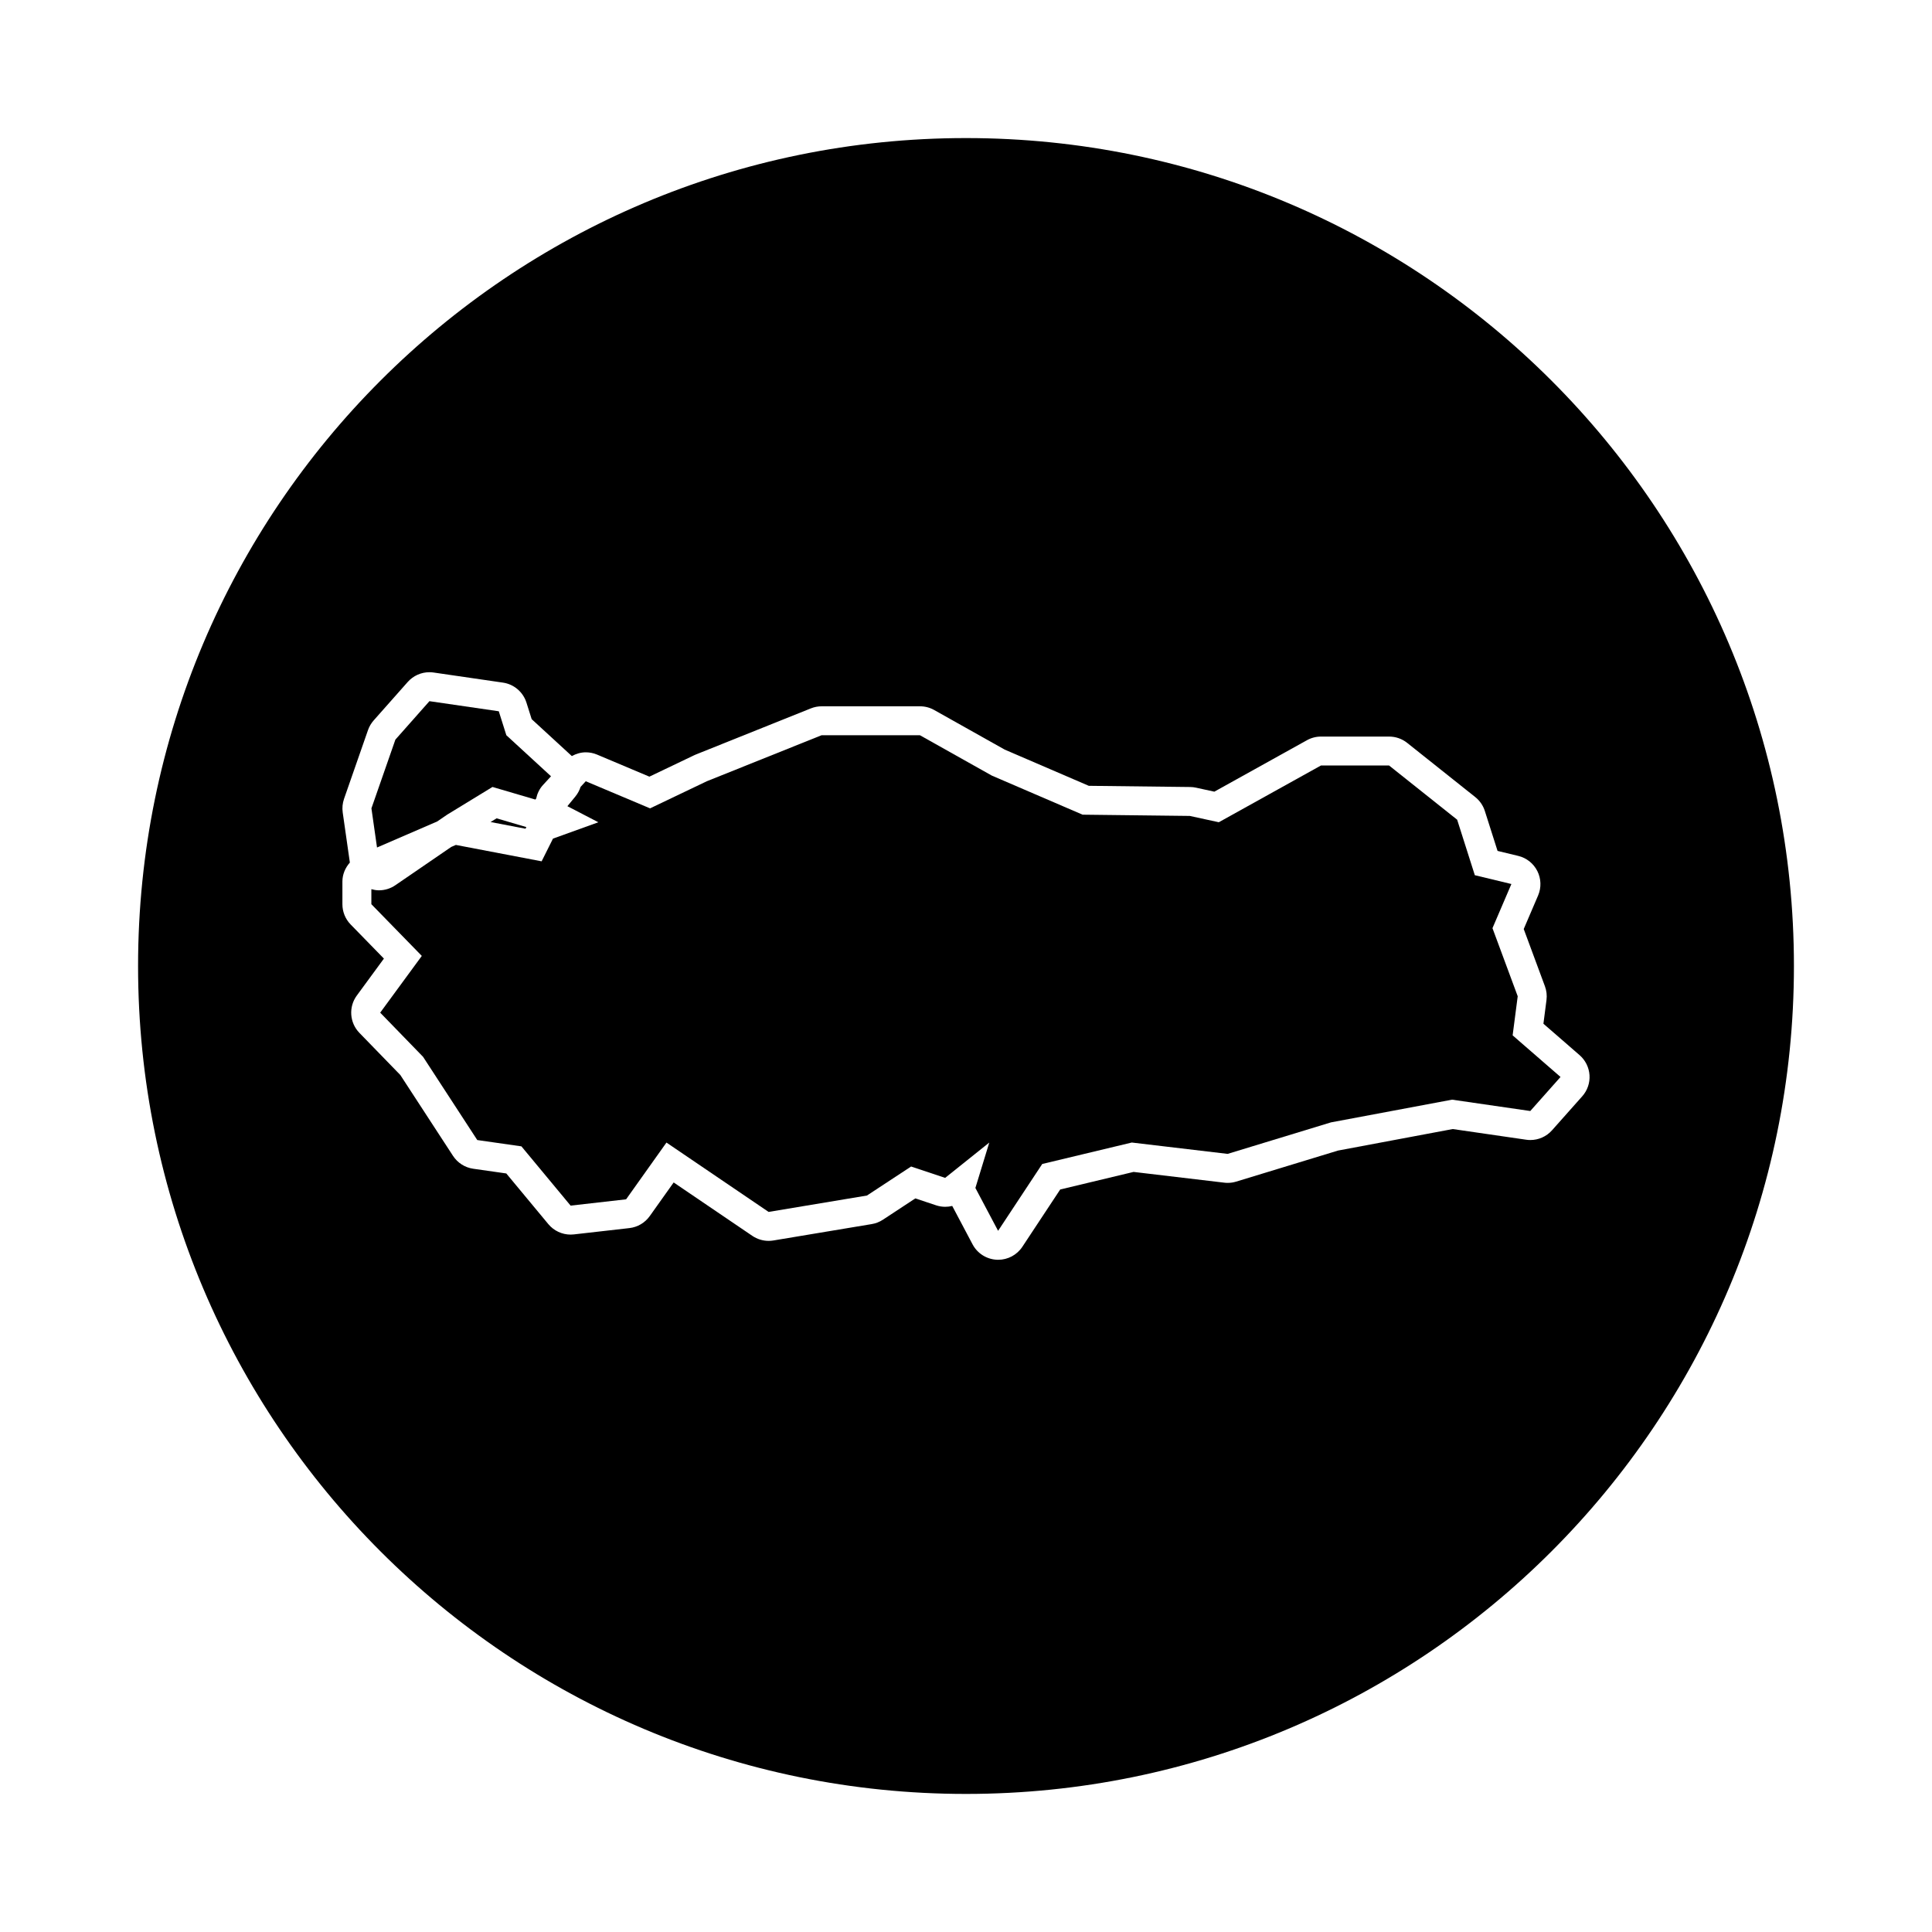 <?xml version="1.0" encoding="UTF-8"?>
<!-- Uploaded to: SVG Repo, www.svgrepo.com, Generator: SVG Repo Mixer Tools -->
<svg fill="#000000" width="800px" height="800px" version="1.1" viewBox="144 144 512 512" xmlns="http://www.w3.org/2000/svg">
 <g>
  <path d="m259.86 361.7 2.625-1.797 12.031-7.352 11.359 3.34 0.215-0.262c0.281-1.324 0.871-2.574 1.812-3.598l2.121-2.309-11.836-10.879-2.004-6.348-18.379-2.676-9.023 10.191-6.348 18.211 1.48 10.375z"/>
  <path d="m283.27 363.62 0.219-0.434-7.879-2.32-1.605 0.98z"/>
  <path d="m400 180.59c-121.18 0-219.41 98.234-219.41 219.41 0 121.18 98.234 219.41 219.41 219.41s219.41-98.234 219.41-219.41c0-121.18-98.238-219.41-219.41-219.41zm155.3 262.95c-1.465 1.652-3.566 2.578-5.742 2.578-0.367 0-0.734-0.023-1.102-0.082l-19.457-2.828-30.41 5.703-27 8.23c-0.727 0.223-1.48 0.332-2.242 0.332-0.301 0-0.605-0.016-0.902-0.055l-24.035-2.848-19.445 4.656-10.027 15.18c-1.426 2.16-3.84 3.449-6.41 3.449-0.125 0-0.246-0.004-0.371-0.012-2.711-0.133-5.148-1.684-6.418-4.082l-5.387-10.176c-0.605 0.152-1.23 0.227-1.855 0.227-0.816 0-1.633-0.133-2.43-0.395l-5.496-1.828-8.586 5.644c-0.898 0.59-1.898 0.984-2.957 1.16l-26.066 4.344c-0.418 0.07-0.84 0.105-1.266 0.105-1.531 0-3.031-0.457-4.316-1.324l-20.852-14.156-6.34 8.914c-1.266 1.777-3.223 2.934-5.391 3.18l-14.707 1.672c-0.293 0.035-0.578 0.051-0.867 0.051-2.266 0-4.445-1.008-5.91-2.777l-11.141-13.426-8.766-1.25c-2.191-0.312-4.141-1.559-5.352-3.41l-13.965-21.434-10.844-11.164c-2.613-2.691-2.902-6.871-0.684-9.895l7.18-9.789-8.82-9.043c-1.402-1.438-2.18-3.359-2.18-5.367v-6.016c0-1.906 0.766-3.648 1.977-5.023l-1.895-13.273c-0.172-1.215-0.051-2.453 0.352-3.617l6.348-18.211c0.328-0.941 0.84-1.812 1.5-2.562l9.023-10.191c1.473-1.656 3.566-2.59 5.754-2.59 0.367 0 0.734 0.023 1.109 0.082l18.379 2.676c2.918 0.422 5.332 2.481 6.223 5.289l1.387 4.394 10.645 9.785c1.145-0.629 2.41-0.996 3.703-0.996 1.004 0 2.019 0.195 2.984 0.605l13.863 5.844 11.926-5.699c0.152-0.07 0.297-0.137 0.453-0.195l30.41-12.195c0.91-0.363 1.879-0.555 2.863-0.555h26.066c1.316 0 2.613 0.336 3.758 0.984l18.695 10.496 22.277 9.594 26.875 0.316c0.52 0.004 1.031 0.066 1.543 0.176l4.856 1.059 24.535-13.633c1.145-0.637 2.422-0.969 3.734-0.969h18.047c1.738 0 3.426 0.59 4.785 1.672l18.047 14.367c1.188 0.945 2.074 2.231 2.535 3.684l3.367 10.578 5.488 1.324c2.195 0.527 4.051 2.004 5.062 4.027 1.012 2.019 1.082 4.387 0.191 6.469l-3.805 8.879 5.617 15.168c0.434 1.164 0.574 2.418 0.414 3.652l-0.812 6.277 9.586 8.328c1.547 1.344 2.492 3.254 2.629 5.305 0.133 2.047-0.559 4.066-1.926 5.598z"/>
  <path d="m546.21 408.02-6.688-18.047 5.012-11.699-9.691-2.336-4.68-14.707-18.047-14.367h-18.047l-27.07 15.039-7.688-1.672-28.406-0.332-24.062-10.359-19.051-10.695h-26.066l-30.41 12.195-15.039 7.184-17.043-7.184-1.371 1.492c-0.289 0.906-0.75 1.777-1.391 2.559l-2.106 2.559 8.207 4.258-12.027 4.336-3.008 6.016-22.727-4.344-1.234 0.535-14.812 10.148c-1.301 0.891-2.816 1.344-4.344 1.344-0.676 0-1.344-0.121-2.004-0.301v3.981l13.367 13.703-11.027 15.039 11.359 11.699 14.367 22.059 11.699 1.672 13.035 15.707 14.707-1.672 10.695-15.039 27.07 18.379 26.066-4.344 11.699-7.688 9.027 3.008 11.688-9.355-3.68 12.031 6.016 11.359 11.699-17.715 23.73-5.684 25.398 3.008 27.402-8.352 32.082-6.016 20.723 3.008 8.016-9.023-12.691-11.027z"/>
 </g>
</svg>
